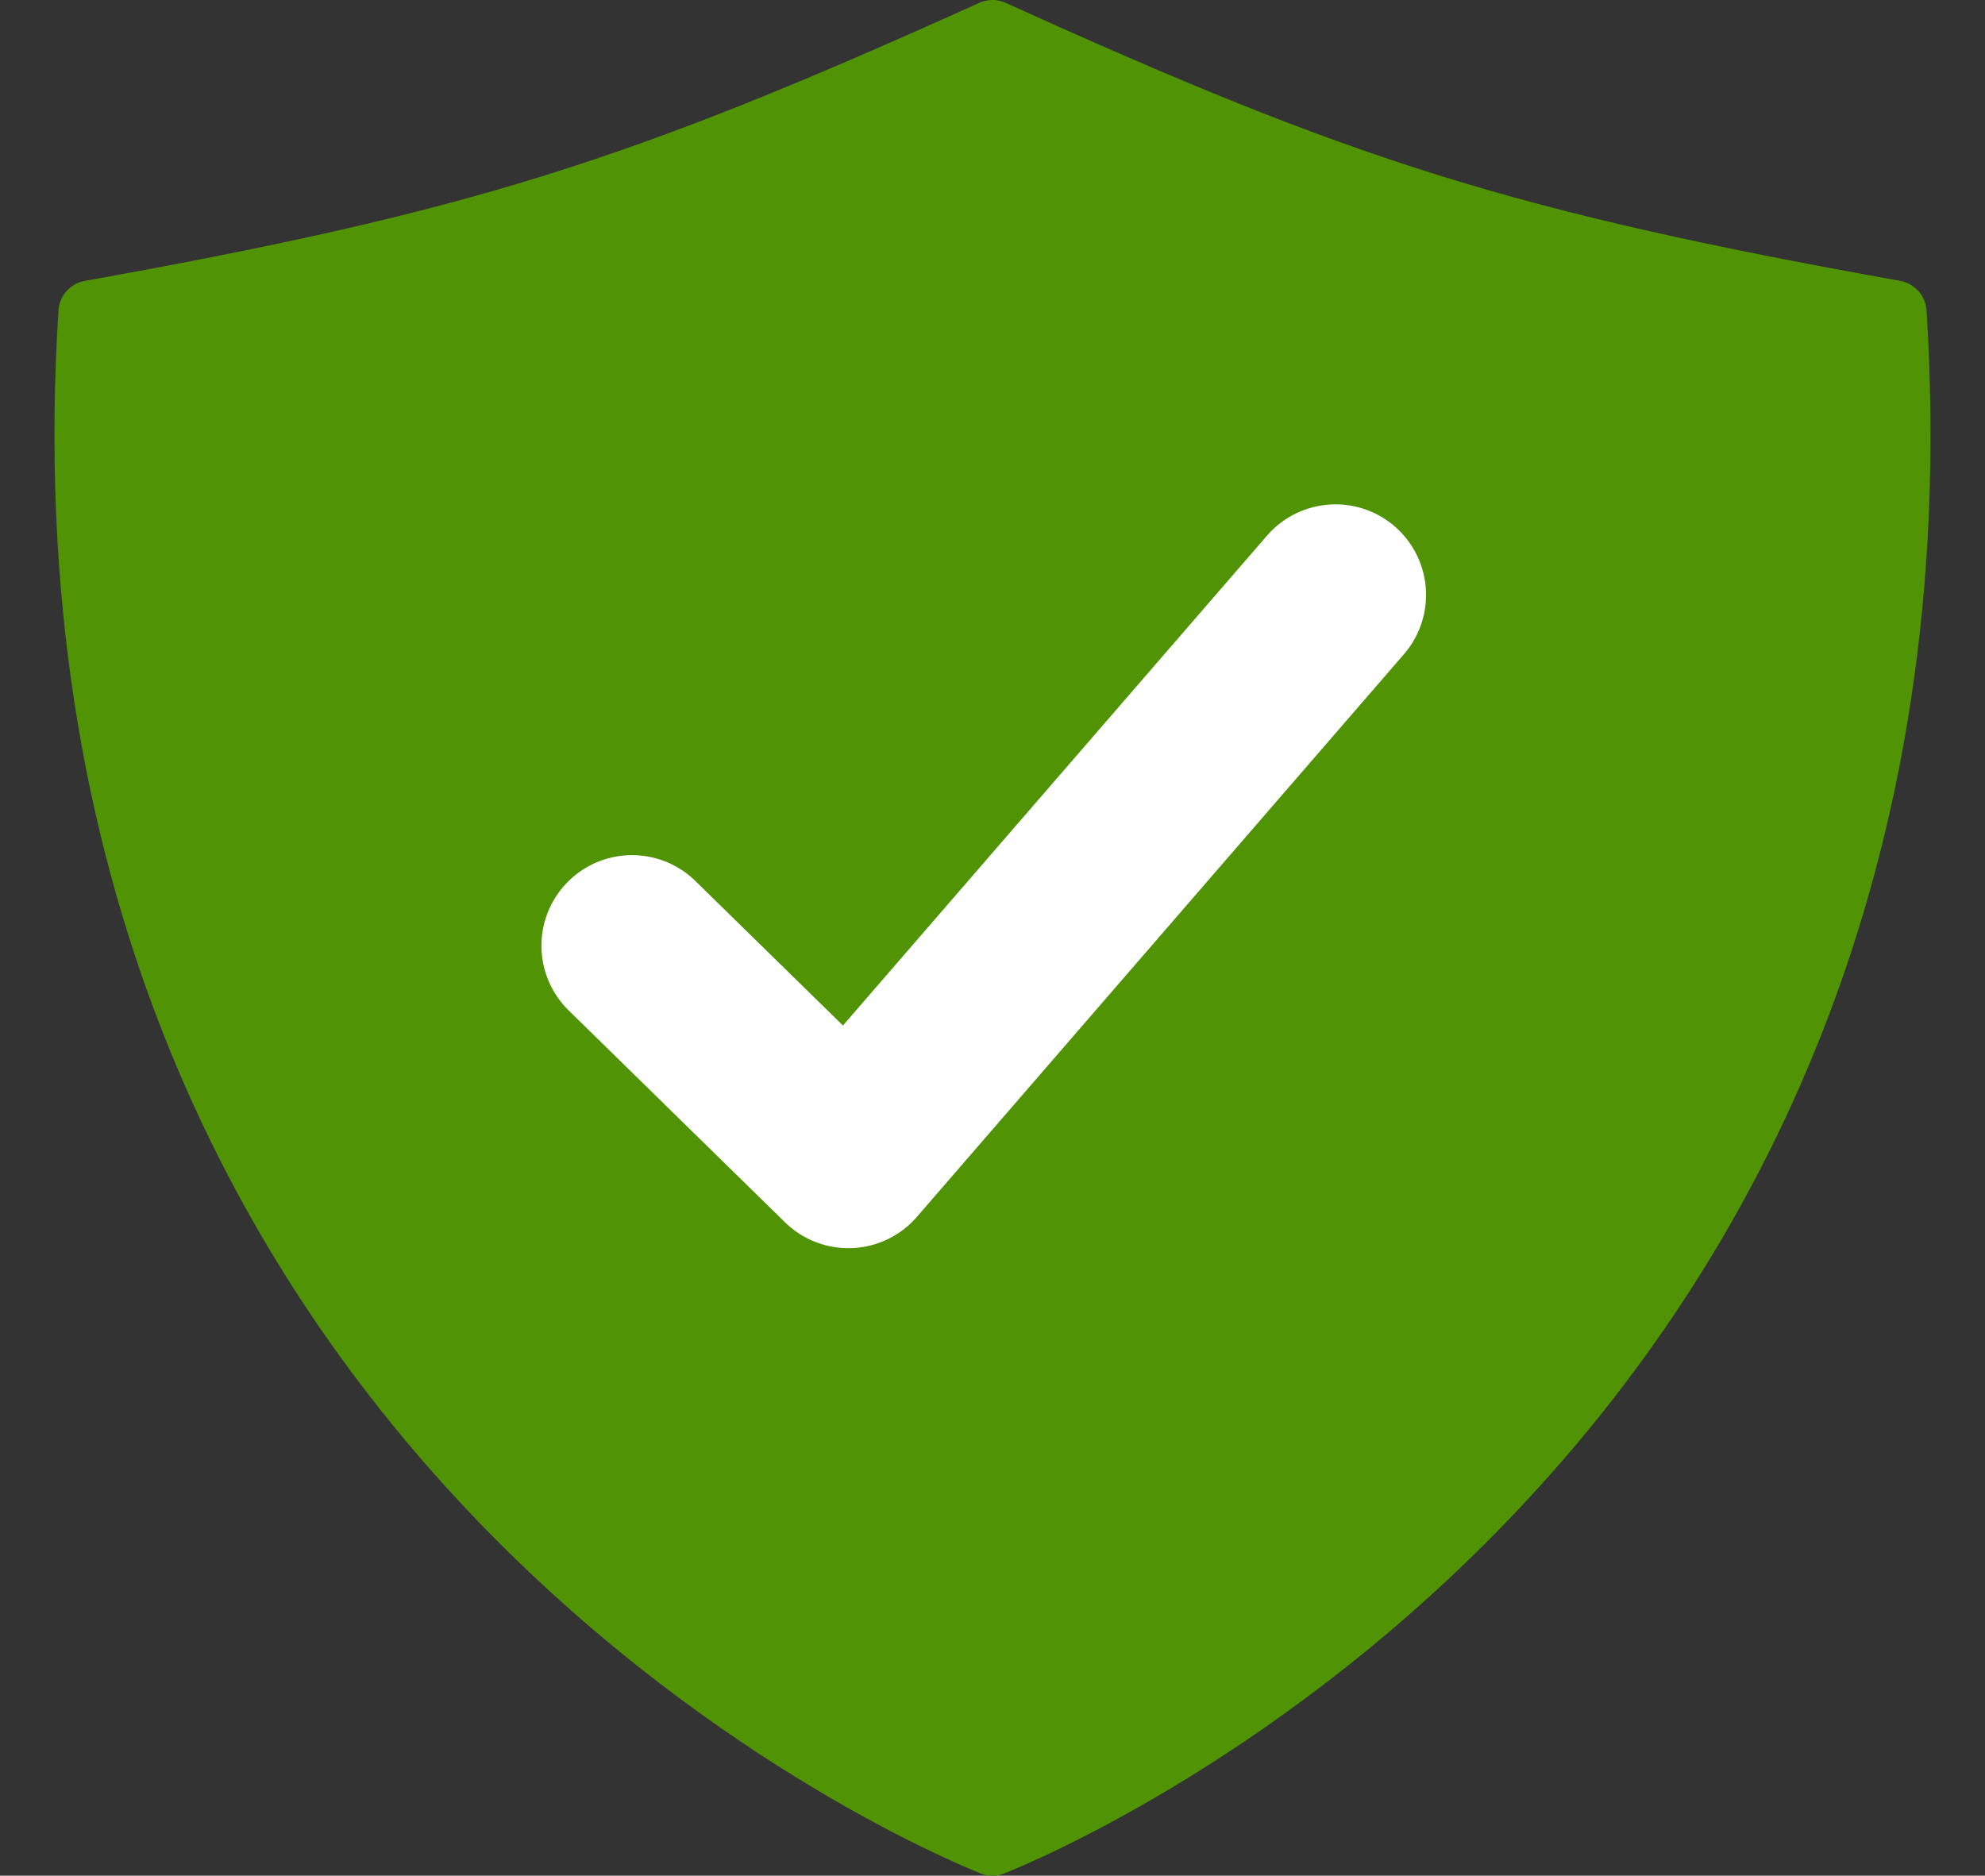 <svg xmlns="http://www.w3.org/2000/svg" xmlns:xlink="http://www.w3.org/1999/xlink" viewBox="0 0 98.62 93.2"><rect x="0" y="0" width="98.62" height="93.2" fill="#333333" stroke="none"/><defs><style>.cls-1,.cls-2,.cls-6,.cls-7{fill:none;}.cls-1{clip-rule:evenodd;}.cls-3{clip-path:url(#clip-path);}.cls-4{clip-path:url(#clip-path-2);}.cls-5{fill:#509305;}.cls-6{stroke:#509305;stroke-width:3.2px;}.cls-6,.cls-7{stroke-linecap:round;stroke-linejoin:round;}.cls-7{stroke:#fff;stroke-width:9px;}</style><clipPath id="clip-path" transform="translate(-51.69 -1188.4)"><path class="cls-1" d="M145.81,1203.93c-19.35-3.47-27.35-6-44.81-13.93-17.46,7.89-25.46,10.46-44.81,13.93-3.5,55.55,41.47,74.73,44.81,76.07C104.34,1278.66,149.31,1259.48,145.81,1203.93Z"/></clipPath><clipPath id="clip-path-2" transform="translate(-51.69 -1188.4)"><rect class="cls-2" width="1024" height="1458"/></clipPath></defs><g id="Layer_2" data-name="Layer 2"><g id="Layer_1-2" data-name="Layer 1"><g class="cls-3"><g class="cls-4"><rect class="cls-5" y="0.6" width="98.62" height="92"/></g></g><g class="cls-4"><path class="cls-6" d="M145.81,1203.93c-19.35-3.47-27.35-6-44.81-13.93-17.46,7.89-25.46,10.46-44.81,13.93-3.5,55.55,41.47,74.73,44.81,76.07C104.34,1278.66,149.31,1259.48,145.81,1203.93Z" transform="translate(-51.69 -1188.4)"/><polyline class="cls-7" points="66.35 29.56 42.15 57.52 31.4 46.99"/></g></g></g></svg>